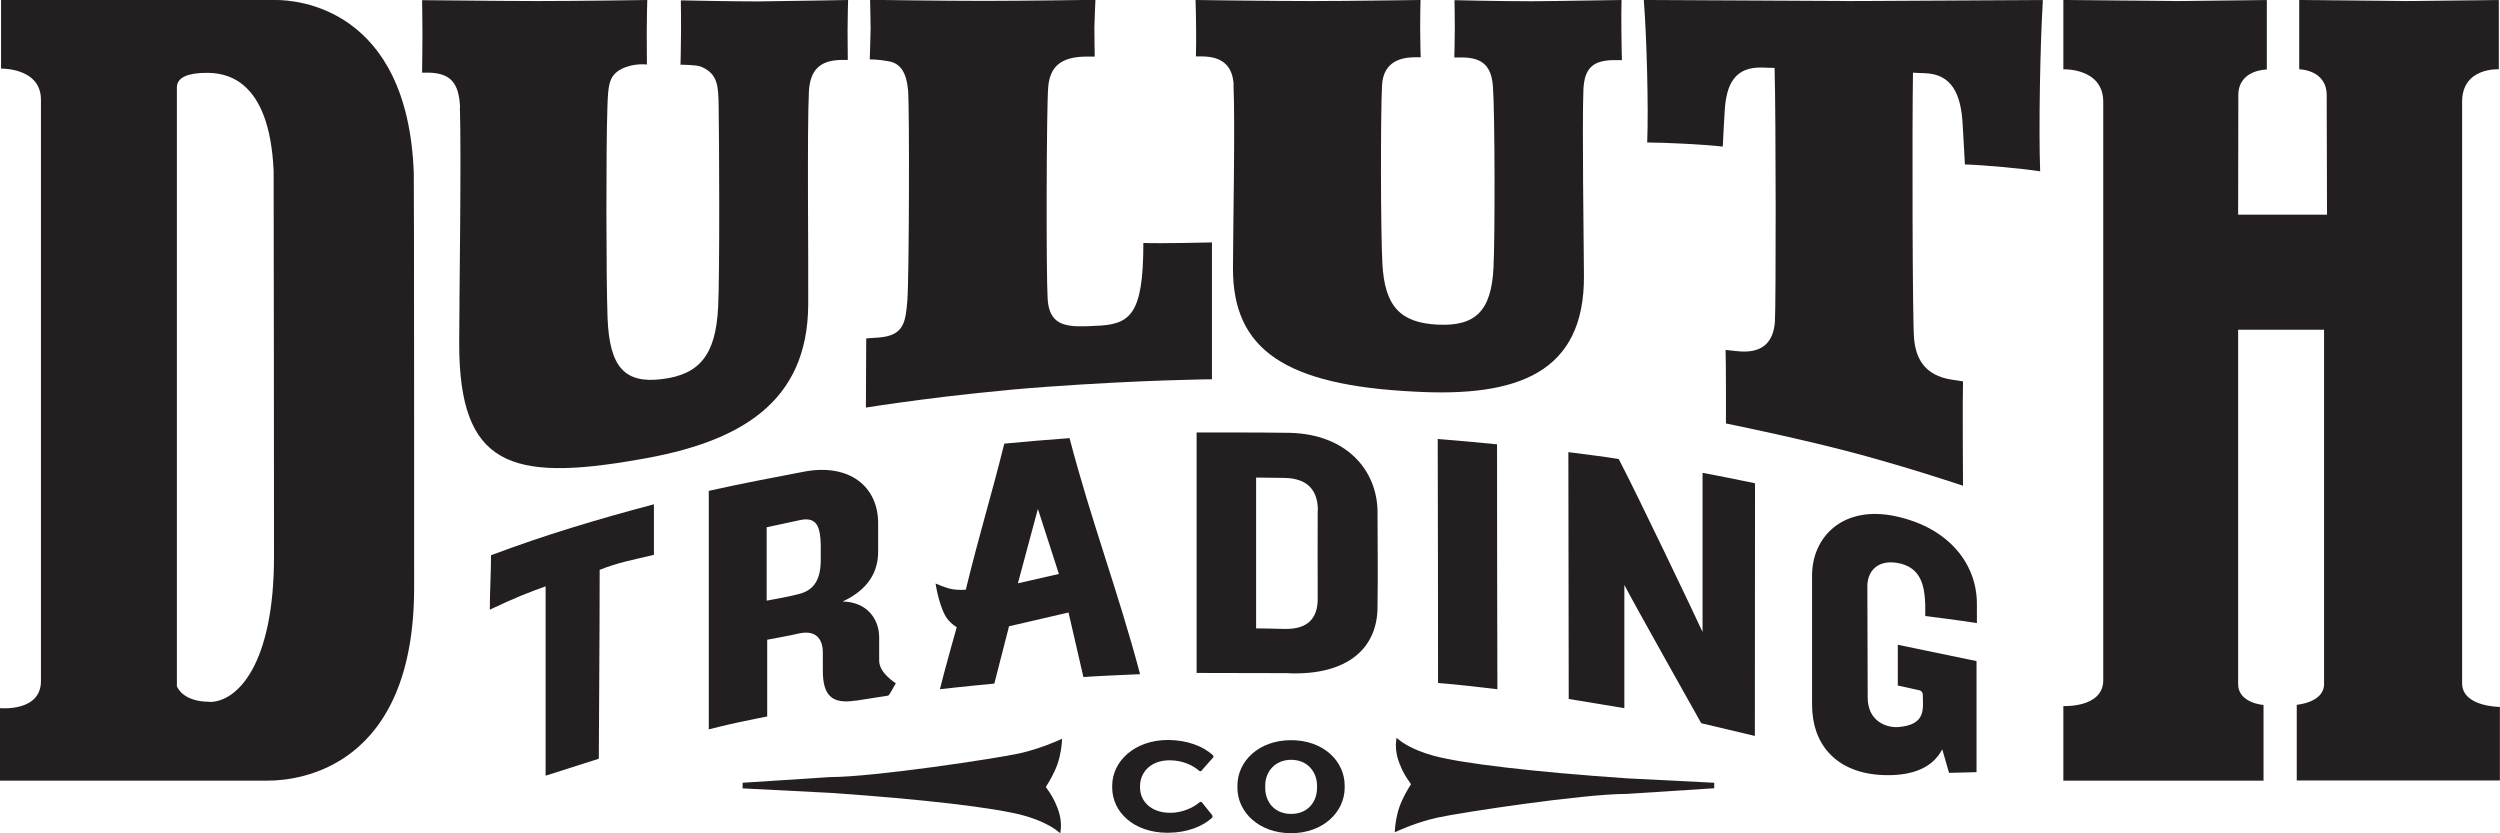<svg width="90" height="30" viewBox="0 0 90 30" fill="none" xmlns="http://www.w3.org/2000/svg">
<path d="M43.258 27.753C43.258 27.753 43.201 27.778 43.176 27.753C42.924 27.536 42.559 27.371 42.105 27.371C41.437 27.371 41.041 27.791 41.041 28.306V28.345C41.041 28.854 41.444 29.261 42.13 29.261C42.559 29.261 42.949 29.083 43.188 28.879C43.214 28.86 43.251 28.86 43.27 28.886L43.642 29.35C43.642 29.35 43.661 29.414 43.642 29.433C43.302 29.751 42.728 29.98 42.036 29.98C40.82 29.98 40.039 29.236 40.039 28.351V28.287C40.039 27.402 40.852 26.639 42.048 26.639C42.728 26.639 43.327 26.868 43.667 27.192C43.692 27.212 43.692 27.256 43.667 27.275L43.258 27.74V27.753Z" fill="#231F20"/>
<path d="M46.48 29.995C45.315 29.995 44.547 29.231 44.547 28.359V28.282C44.547 27.404 45.315 26.646 46.48 26.646C47.646 26.646 48.408 27.404 48.408 28.282V28.359C48.408 29.224 47.639 29.995 46.48 29.995ZM47.413 28.282C47.413 27.792 47.073 27.353 46.48 27.353C45.889 27.353 45.548 27.792 45.548 28.282V28.365C45.548 28.862 45.876 29.301 46.48 29.301C47.085 29.301 47.413 28.862 47.413 28.365V28.282Z" fill="#231F20"/>
<path d="M38.223 26.772L38.236 26.594L38.078 26.664C38.078 26.664 37.455 26.95 36.724 27.116C35.911 27.3 31.452 27.975 29.877 27.975L26.734 28.179V28.382L29.877 28.542C33.216 28.771 35.823 29.076 36.844 29.356C37.618 29.566 38.021 29.878 38.028 29.885L38.172 29.999L38.191 29.815C38.191 29.815 38.229 29.484 38.066 29.076C37.933 28.733 37.813 28.567 37.694 28.395C37.681 28.376 37.662 28.351 37.65 28.331C37.769 28.147 37.952 27.835 38.066 27.517C38.191 27.16 38.223 26.785 38.223 26.772Z" fill="#231F20"/>
<path d="M61.712 28.179L58.569 28.02C55.231 27.791 52.623 27.485 51.603 27.205C50.828 26.995 50.425 26.683 50.419 26.677L50.274 26.562L50.255 26.747C50.255 26.747 50.217 27.078 50.381 27.485C50.513 27.829 50.633 27.995 50.753 28.167C50.765 28.186 50.784 28.211 50.797 28.23C50.677 28.415 50.494 28.727 50.381 29.045C50.255 29.401 50.224 29.777 50.224 29.79L50.211 29.962L50.368 29.892C50.368 29.892 50.992 29.605 51.723 29.44C52.535 29.255 56.995 28.58 58.569 28.58L61.712 28.377V28.167V28.179Z" fill="#231F20"/>
<path d="M30.806 25.22C29.937 25.36 29.622 25.029 29.622 24.138C29.622 23.616 29.622 24.01 29.622 23.488C29.622 22.992 29.358 22.667 28.753 22.807C28.432 22.884 27.619 23.03 27.619 23.03V25.793C27.619 25.793 27.084 25.895 26.624 25.996C26.164 26.092 25.516 26.257 25.516 26.257C25.516 26.257 25.516 20.853 25.516 17.671C26.662 17.416 27.783 17.2 28.961 16.977C30.573 16.677 31.638 17.511 31.613 18.886C31.613 19.205 31.613 19.523 31.613 19.841C31.619 20.611 31.235 21.235 30.334 21.655C31.222 21.668 31.65 22.298 31.65 22.941C31.65 23.45 31.65 23.278 31.65 23.788C31.65 24.233 32.249 24.596 32.249 24.596C32.249 24.596 32.009 25.042 31.978 25.042C31.606 25.105 31.222 25.156 30.8 25.226M29.547 19.606C29.528 19.045 29.452 18.587 28.81 18.721C28.451 18.797 27.6 18.982 27.6 18.982V21.623C27.6 21.623 28.4 21.483 28.722 21.394C29.345 21.254 29.559 20.815 29.547 20.083C29.547 19.924 29.547 19.765 29.547 19.606Z" fill="#231F20"/>
<path d="M46.41 24.233C45.352 24.233 43.078 24.226 43.078 24.226V15.569C43.078 15.569 45.396 15.563 46.41 15.582C48.47 15.62 49.578 16.925 49.591 18.421C49.591 19.65 49.61 20.573 49.591 21.801C49.61 23.348 48.501 24.309 46.41 24.239M47.443 18.37C47.443 17.651 47.071 17.218 46.24 17.205C45.9 17.199 45.56 17.199 45.22 17.192C45.22 19.077 45.22 22.622 45.22 22.622C45.22 22.622 45.931 22.629 46.24 22.641C47.071 22.66 47.443 22.266 47.437 21.547C47.43 20.388 47.437 19.535 47.437 18.377" fill="#231F20"/>
<path d="M51.77 24.582C51.77 21.559 51.764 18.828 51.758 15.805C52.469 15.862 53.162 15.919 53.893 15.996C53.893 19.064 53.899 21.75 53.906 24.812C53.219 24.735 52.476 24.64 51.77 24.589" fill="#231F20"/>
<path d="M61.248 26.042C61.248 26.042 58.766 21.631 58.477 21.058C58.477 22.84 58.477 25.494 58.477 25.494L56.474 25.163C56.474 25.163 56.467 19.39 56.461 16.277C57.072 16.36 57.62 16.417 58.275 16.526C59.006 17.932 61.021 22.159 61.292 22.751C61.292 20.905 61.292 18.874 61.292 17.022C61.884 17.13 62.369 17.232 63.181 17.398C63.181 20.663 63.175 26.494 63.175 26.494L61.242 26.035L61.248 26.042Z" fill="#231F20"/>
<path d="M21.588 20.522C21.588 23.062 21.557 26.55 21.557 27.314L19.642 27.925C19.642 27.168 19.642 23.718 19.642 21.108C19.037 21.324 18.515 21.528 17.633 21.948C17.633 21.388 17.677 20.554 17.677 19.988C19.63 19.256 21.456 18.708 23.541 18.154C23.541 18.727 23.541 19.408 23.541 19.975C22.823 20.147 22.243 20.248 21.588 20.516" fill="#231F20"/>
<path d="M68.321 23.202V24.679L69.095 24.851C69.171 24.863 69.221 24.933 69.221 25.01V25.029C69.228 25.525 69.341 26.092 68.34 26.174C67.936 26.206 67.225 25.983 67.237 25.086L67.225 21.114V21.101C67.225 20.586 67.571 20.153 68.277 20.261C69.19 20.401 69.284 21.14 69.309 21.77C69.309 21.884 69.309 22.177 69.309 22.177C69.309 22.177 70.582 22.336 71.168 22.432V21.738C71.168 20.306 70.166 19.001 68.251 18.587C66.343 18.173 65.234 19.332 65.234 20.719V25.162C65.234 25.162 65.234 25.57 65.247 25.652C65.348 26.951 66.261 27.906 67.962 27.906C68.825 27.906 69.561 27.664 69.921 26.977L70.166 27.823L71.155 27.798V23.8L68.302 23.208L68.321 23.202Z" fill="#231F20"/>
<path d="M16.562 3.864C16.524 2.966 16.203 2.648 15.472 2.616C15.347 2.616 15.195 2.616 15.195 2.616C15.195 2.616 15.208 1.75 15.208 1.222C15.208 0.751 15.195 0.006 15.195 0.006C15.195 0 17.878 0.038 19.365 0.038C20.851 0.038 23.302 0 23.302 0C23.302 0 23.283 0.7 23.283 1.139C23.283 1.591 23.289 2.323 23.289 2.323C23.289 2.323 22.81 2.26 22.376 2.482C21.922 2.718 21.891 3.049 21.866 3.889C21.815 5.29 21.821 10.07 21.872 11.445C21.941 13.227 22.495 13.819 23.837 13.647C25.185 13.482 25.764 12.775 25.852 11.076C25.915 9.911 25.89 4.78 25.871 3.813C25.859 3.113 25.852 2.654 25.235 2.4C25.071 2.33 24.498 2.33 24.498 2.33C24.498 2.33 24.517 1.585 24.517 1.133C24.517 0.751 24.517 0.376 24.511 0.108C24.511 0.07 24.511 0.013 24.511 0.013C24.511 0.013 26.337 0.051 27.276 0.051C28.454 0.038 30.532 0 30.532 0C30.532 0 30.513 0.662 30.513 1.076C30.513 1.49 30.52 2.158 30.52 2.158C30.52 2.158 30.362 2.158 30.28 2.158C29.524 2.171 29.166 2.514 29.121 3.285C29.052 4.609 29.109 9.631 29.096 10.967C29.077 14.481 26.665 15.926 22.987 16.544C18.363 17.358 16.531 16.754 16.531 12.368C16.531 10.853 16.613 5.602 16.556 3.864" fill="#231F20"/>
<path d="M39.404 2.037C39.404 2.037 39.203 2.037 39.108 2.037C38.233 2.044 37.798 2.362 37.735 3.139C37.672 3.909 37.659 9.905 37.716 10.771C37.773 11.636 38.27 11.77 39.07 11.745C39.177 11.745 39.284 11.738 39.392 11.732C40.67 11.694 41.161 11.388 41.161 8.747C41.76 8.772 43.63 8.727 43.63 8.727V13.654C43.63 13.654 41.149 13.673 37.641 13.928C34.239 14.176 31.172 14.673 31.172 14.673L31.184 12.184C31.184 12.184 31.474 12.158 31.625 12.152C32.539 12.082 32.602 11.611 32.665 10.809C32.728 10.007 32.746 3.871 32.69 3.24C32.633 2.61 32.413 2.286 32.01 2.209C31.607 2.133 31.31 2.139 31.31 2.139C31.31 2.139 31.336 1.465 31.342 1.038C31.342 0.752 31.323 -0.006 31.323 -0.006C31.323 -0.006 33.924 0.032 35.392 0.032C36.859 0.032 39.436 -0.006 39.436 -0.006C39.436 -0.006 39.404 0.656 39.398 0.987C39.398 1.375 39.41 2.031 39.41 2.031" fill="#231F20"/>
<path d="M44.412 3.055C44.374 2.342 43.971 2.031 43.26 2.031H43.052C43.071 1.553 43.058 0.477 43.039 0C43.039 0 45.716 0.038 47.209 0.038C48.695 0.038 50.824 0 51.139 0C51.133 0.242 51.126 0.63 51.126 1.018C51.126 1.413 51.145 2.062 51.145 2.062H50.963C50.245 2.056 49.791 2.355 49.753 3.074C49.697 4.265 49.703 8.294 49.766 9.491C49.848 11.025 50.408 11.623 51.763 11.687C53.117 11.751 53.69 11.197 53.766 9.631C53.822 8.561 53.816 4.042 53.747 3.144C53.703 2.406 53.394 2.081 52.669 2.069C52.569 2.069 52.355 2.069 52.355 2.069C52.355 2.069 52.373 1.419 52.373 0.999C52.373 0.63 52.361 0.006 52.361 0.006C52.361 0.006 53.961 0.045 55.126 0.045C56.297 0.038 58.061 0 58.376 0C58.37 0.255 58.363 0.662 58.37 1.069C58.37 1.49 58.389 2.164 58.389 2.164C58.389 2.164 58.143 2.164 58.061 2.164C57.337 2.183 57.041 2.463 57.003 3.215C56.953 4.507 57.016 8.625 57.022 9.936C57.041 13.418 54.641 14.303 50.931 14.099C46.264 13.87 44.381 12.591 44.387 9.656C44.387 8.466 44.469 4.43 44.406 3.049" fill="#231F20"/>
<path d="M68.867 2.616C68.835 4.545 68.848 11.528 68.905 12.171C68.968 12.928 69.302 13.514 70.252 13.666C70.391 13.686 70.53 13.711 70.668 13.73C70.649 14.271 70.668 17.486 70.668 17.486C70.668 17.486 68.533 16.766 66.391 16.213C64.464 15.716 62.134 15.245 62.134 15.245C62.134 15.245 62.14 13.094 62.121 12.597C62.26 12.61 62.398 12.629 62.537 12.642C63.45 12.743 63.841 12.317 63.897 11.585C63.935 10.955 63.935 4.233 63.885 2.444C63.733 2.444 63.582 2.438 63.431 2.432C62.48 2.406 62.146 2.998 62.09 3.991C62.064 4.418 62.039 4.85 62.02 5.277C61.365 5.201 59.954 5.13 59.299 5.13C59.35 3.902 59.281 1.324 59.18 0.057C59.18 0.038 59.18 0 59.18 0L66.593 0.038L73.54 0C73.54 0 73.54 0.045 73.54 0.07C73.446 1.598 73.389 4.679 73.446 6.168C72.797 6.066 71.393 5.939 70.737 5.92C70.712 5.436 70.681 4.952 70.656 4.475C70.593 3.355 70.252 2.673 69.302 2.635C69.157 2.635 69.012 2.623 68.867 2.616Z" fill="#231F20"/>
<path d="M9.939 0H0.038V2.47C0.038 2.47 1.474 2.432 1.474 3.59V24.519C1.474 25.64 0 25.493 0 25.493V28.103H9.643C10.783 28.103 14.909 27.626 14.909 21.152C14.909 20.974 14.909 6.384 14.896 6.219C14.676 0.255 10.651 0 9.939 0ZM7.546 25.264C6.55 25.264 6.368 24.704 6.368 24.704V3.144C6.368 2.769 6.809 2.623 7.432 2.623C8.056 2.623 9.7 2.756 9.851 6.155C9.857 6.314 9.864 19.86 9.864 20.038C9.864 23.927 8.541 25.27 7.546 25.27" fill="#231F20"/>
<path d="M74.281 0L78.363 0.038L81.606 0V2.502C81.606 2.502 80.58 2.502 80.58 3.425C80.58 4.246 80.573 7.728 80.573 7.728H83.773C83.773 7.728 83.761 3.806 83.761 3.431C83.761 2.502 82.772 2.495 82.772 2.495V0L86.608 0.038L89.958 0V2.495C89.958 2.495 88.636 2.412 88.636 3.666V24.596C88.636 25.449 89.996 25.449 89.996 25.449V28.097H82.683V25.372C82.683 25.372 83.666 25.296 83.666 24.628V11.871H80.573V24.628C80.573 25.315 81.487 25.379 81.487 25.379V28.103H74.281V25.417C74.281 25.417 75.717 25.493 75.717 24.488V3.666C75.717 2.438 74.281 2.495 74.281 2.495V0Z" fill="#231F20"/>
<path d="M41.043 24.271C40.268 21.337 39.273 18.727 38.504 15.773C37.698 15.831 36.873 15.901 36.155 15.971C35.67 17.912 35.254 19.236 34.769 21.229C34.769 21.229 34.53 21.254 34.278 21.209C34.045 21.171 33.68 21.006 33.68 21.006C33.68 21.006 33.831 22.005 34.158 22.343C34.266 22.457 34.354 22.527 34.442 22.578C34.442 22.578 33.982 24.208 33.837 24.812C34.53 24.73 35.796 24.609 35.796 24.609L36.325 22.546L38.467 22.05L39.002 24.373C39.518 24.335 40.621 24.29 41.036 24.271M36.646 20.993L37.364 18.32L38.12 20.662L36.646 20.999V20.993Z" fill="#231F20"/>
</svg>
